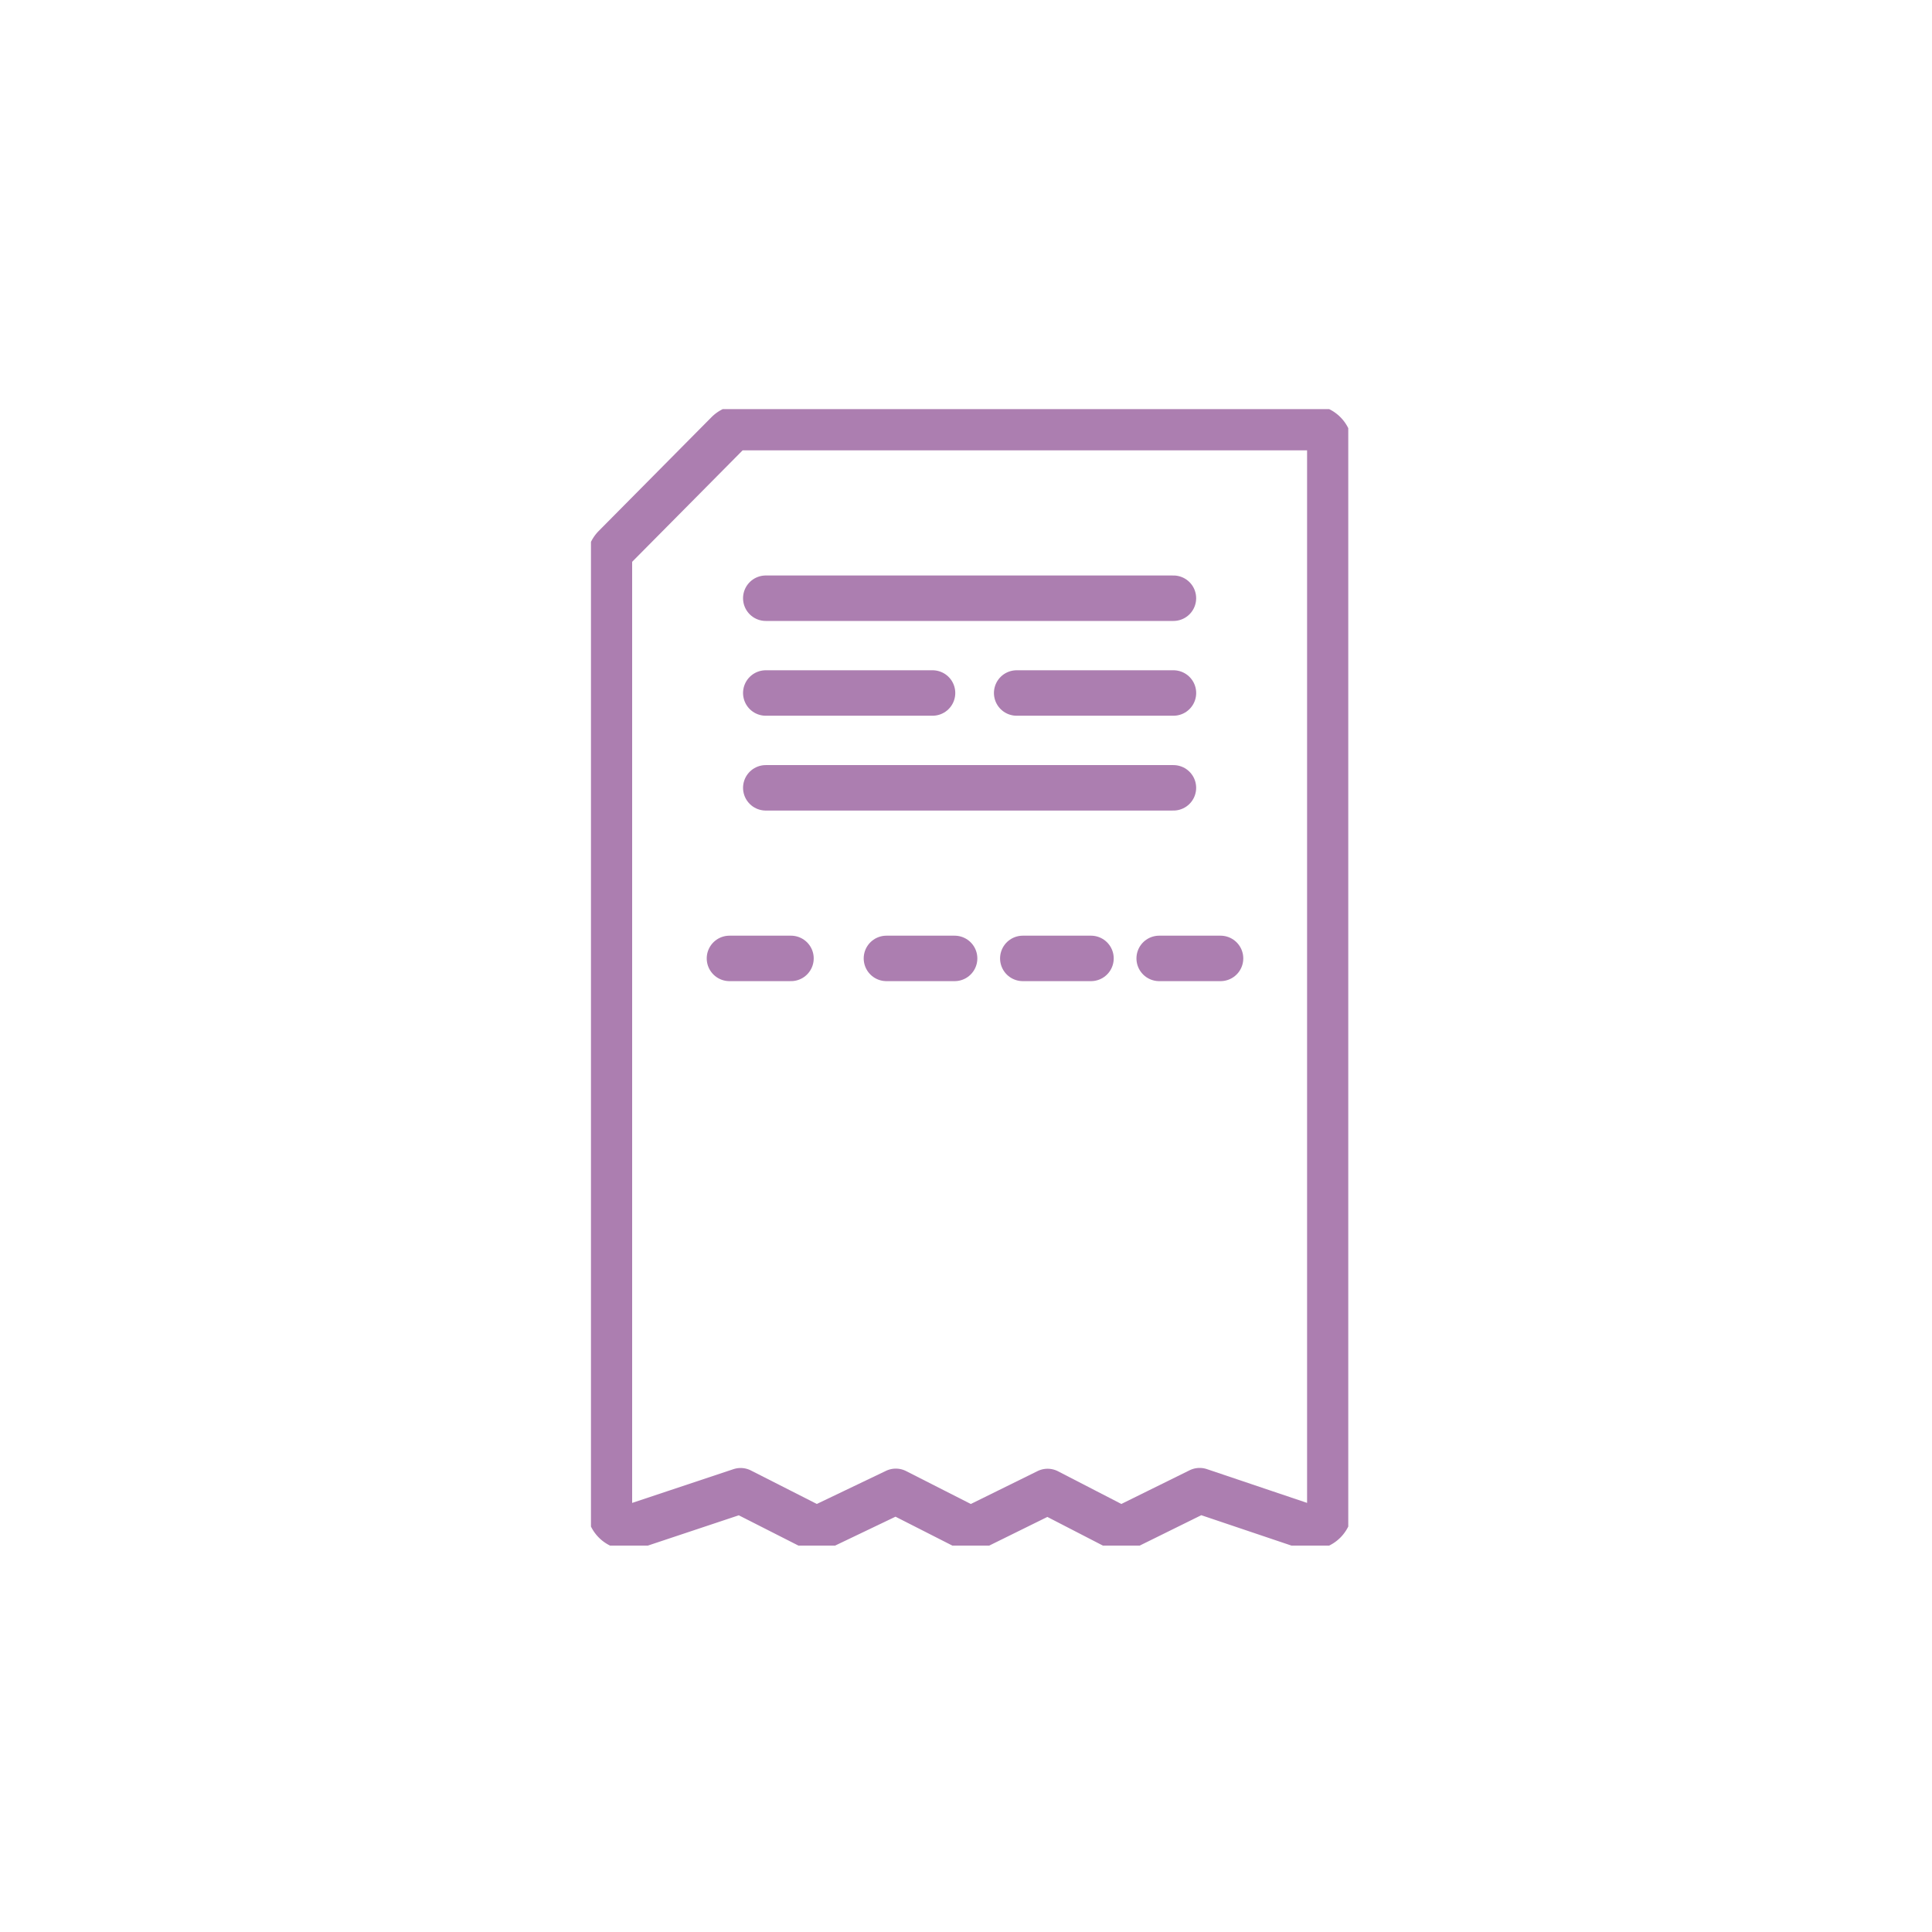 <?xml version="1.0" encoding="UTF-8"?> <svg xmlns="http://www.w3.org/2000/svg" xmlns:xlink="http://www.w3.org/1999/xlink" width="85" height="85" viewBox="0 0 85 85"><defs><clipPath id="clip-path"><rect id="Rectángulo_1522" data-name="Rectángulo 1522" width="33.318" height="50" fill="none" stroke="#ac7eb0" stroke-width="2"></rect></clipPath></defs><g id="iconImpuestos" transform="translate(-641 -1466)"><rect id="Rectángulo_1521" data-name="Rectángulo 1521" width="85" height="85" transform="translate(641 1466)" fill="none"></rect><g id="Grupo_28" data-name="Grupo 28" transform="translate(667 1484)"><g id="Grupo_27" data-name="Grupo 27" transform="translate(0 0)" clip-path="url(#clip-path)"><path id="Trazado_70" data-name="Trazado 70" d="M31.16,48.673a.813.813,0,0,1-.265-.043L26.268,47.07,23.19,48.589a.837.837,0,0,1-.753-.008l-2.859-1.475-3.01,1.484a.843.843,0,0,1-.747-.005L12.9,47.1,9.783,48.592a.829.829,0,0,1-.736-.008L6.072,47.073,1.4,48.63a.834.834,0,0,1-1.1-.791V6.137a.839.839,0,0,1,.241-.587L5.5.546A.835.835,0,0,1,6.093.3H31.16a.834.834,0,0,1,.834.831V47.839a.833.833,0,0,1-.834.834Z" transform="translate(0.512 0.513)" fill="none" stroke="#ac7eb0" stroke-linecap="round" stroke-linejoin="round" stroke-width="2"></path><line id="Línea_4" data-name="Línea 4" x2="17.935" transform="translate(7.691 8.319)" fill="none" stroke="#ac7eb0" stroke-linecap="round" stroke-linejoin="round" stroke-width="2"></line><line id="Línea_5" data-name="Línea 5" x1="6.898" transform="translate(18.729 12.489)" fill="none" stroke="#ac7eb0" stroke-linecap="round" stroke-linejoin="round" stroke-width="2"></line><line id="Línea_6" data-name="Línea 6" x2="7.337" transform="translate(7.691 12.489)" fill="none" stroke="#ac7eb0" stroke-linecap="round" stroke-linejoin="round" stroke-width="2"></line><line id="Línea_7" data-name="Línea 7" x2="17.935" transform="translate(7.691 16.661)" fill="none" stroke="#ac7eb0" stroke-linecap="round" stroke-linejoin="round" stroke-width="2"></line><line id="Línea_8" data-name="Línea 8" x2="2.707" transform="translate(6.093 24.166)" fill="none" stroke="#ac7eb0" stroke-linecap="round" stroke-linejoin="round" stroke-width="2"></line><line id="Línea_9" data-name="Línea 9" x2="14.7" transform="translate(12.999 24.166)" fill="none" stroke="#ac7eb0" stroke-linecap="round" stroke-linejoin="round" stroke-width="2" stroke-dasharray="3 3"></line></g></g></g></svg> 